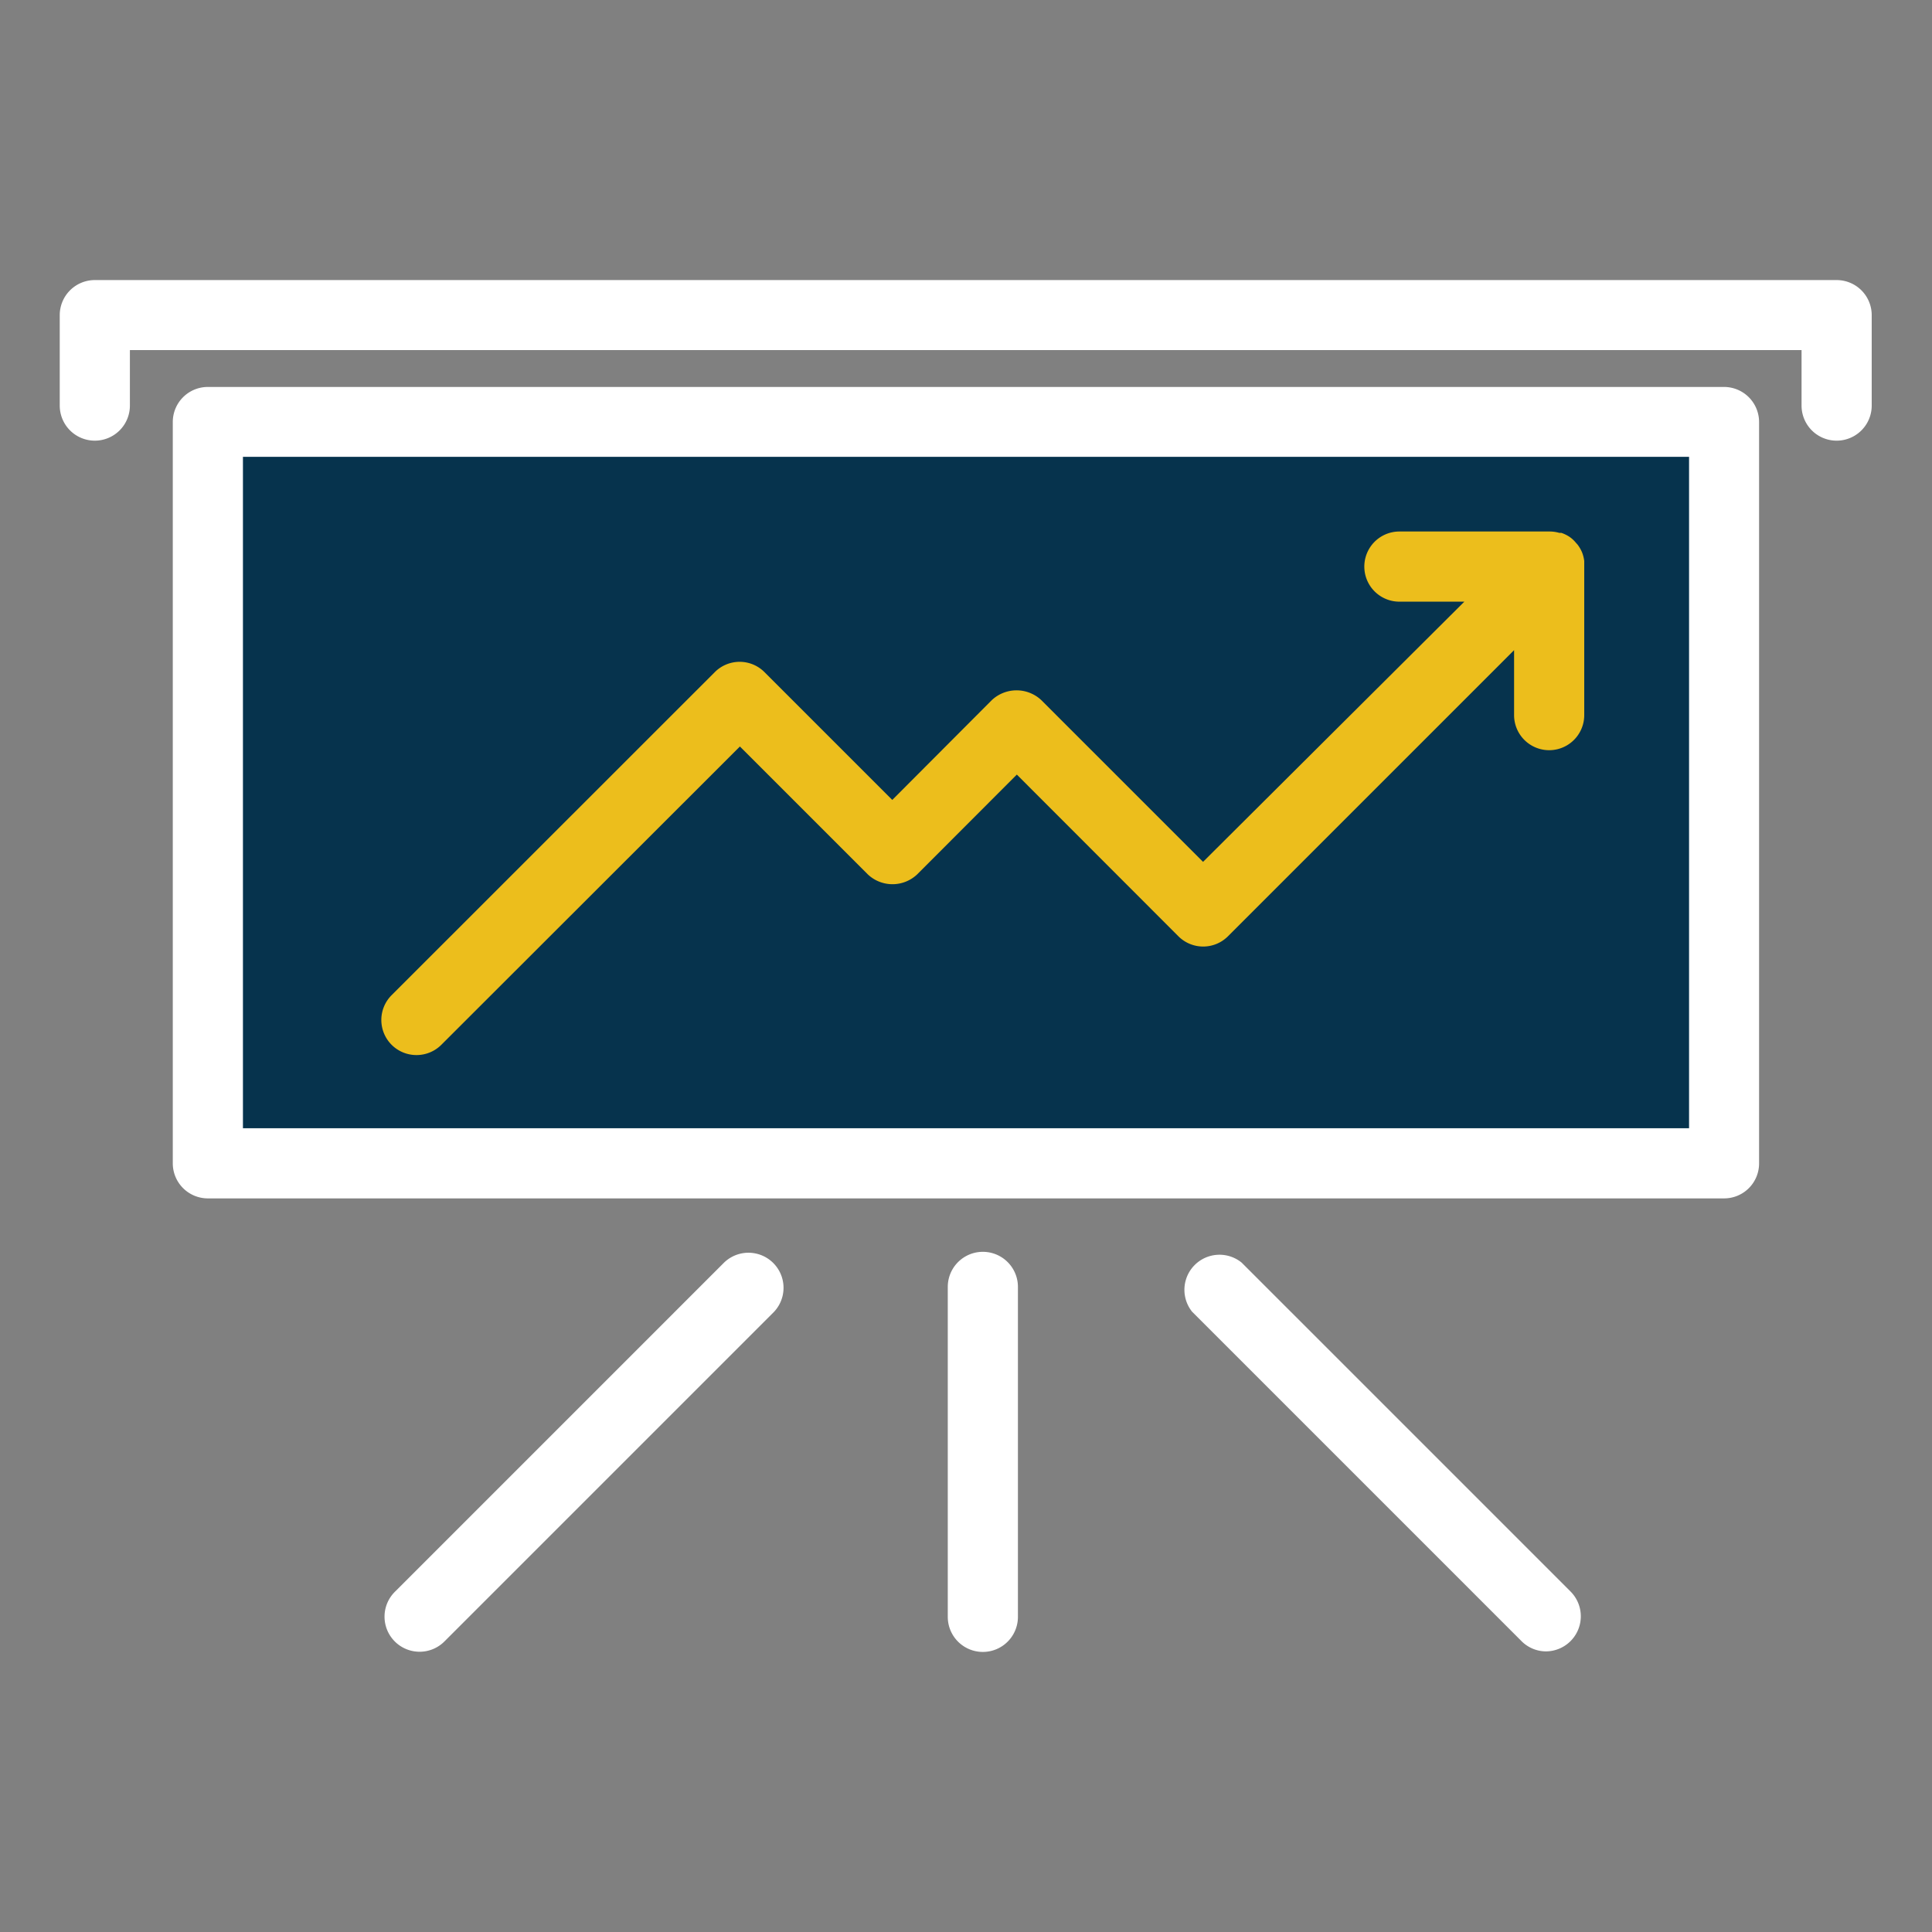 <svg id="Layer_1" data-name="Layer 1" xmlns="http://www.w3.org/2000/svg" viewBox="0 0 141 141"><rect x="0" y="0" width="141" height="141" fill="#808080" stroke="none"/><defs><style>.cls-1{fill:#06334d;}.cls-2{fill:#ecbe1c;}.cls-3{fill:#fff;}</style></defs><title>Artboard 1</title><rect class="cls-1" x="15.14" y="32.16" width="110.97" height="52.56"/><path class="cls-2" d="M30.4,77a2.56,2.56,0,0,0,1.81-.75L54,54.48l9.33,9.33a2.62,2.62,0,0,0,3.61,0l7.27-7.28L86,68.33a2.56,2.56,0,0,0,3.62,0l20.88-20.88v4.74a2.56,2.56,0,1,0,5.12,0V41.27c0-.05,0-.1,0-.15s0-.12,0-.18a2.65,2.65,0,0,0-.16-.63v0h0a2.59,2.59,0,0,0-.34-.58l-.11-.12a2.22,2.22,0,0,0-.48-.44h0a2.58,2.58,0,0,0-.58-.28l-.15,0a2.54,2.54,0,0,0-.68-.1H102.13a2.56,2.56,0,0,0,0,5.12h4.74L87.8,62.9,76,51.1a2.64,2.64,0,0,0-3.62,0l-7.26,7.28-9.33-9.33a2.56,2.56,0,0,0-3.62,0L28.59,72.62A2.56,2.56,0,0,0,30.4,77Z"/><path class="cls-3" d="M74.29,118V93.92a2.56,2.56,0,0,0-5.12,0V118a2.56,2.56,0,1,0,5.12,0Z"/><path class="cls-3" d="M112.81,120.52a2.56,2.56,0,0,0,1.81-4.37l-24-24A2.56,2.56,0,0,0,87,95.73l24,24A2.54,2.54,0,0,0,112.81,120.52Z"/><path class="cls-3" d="M32.46,119.77l24-24a2.56,2.56,0,0,0-3.62-3.62l-24,24a2.56,2.56,0,1,0,3.62,3.62Z"/><path class="cls-3" d="M128.38,84.9V30.8a2.56,2.56,0,0,0-2.56-2.56H15.17a2.56,2.56,0,0,0-2.56,2.56V84.9a2.56,2.56,0,0,0,2.56,2.56H125.82A2.55,2.55,0,0,0,128.38,84.9Zm-5.11-2.56H17.73v-49H123.27Z"/><path class="cls-3" d="M6.92,32.16A2.56,2.56,0,0,0,9.48,29.6V25.55h122V29.6a2.56,2.56,0,0,0,5.12,0V23a2.56,2.56,0,0,0-2.56-2.56H6.92A2.56,2.56,0,0,0,4.36,23V29.6A2.56,2.56,0,0,0,6.92,32.16Z"/></svg>
